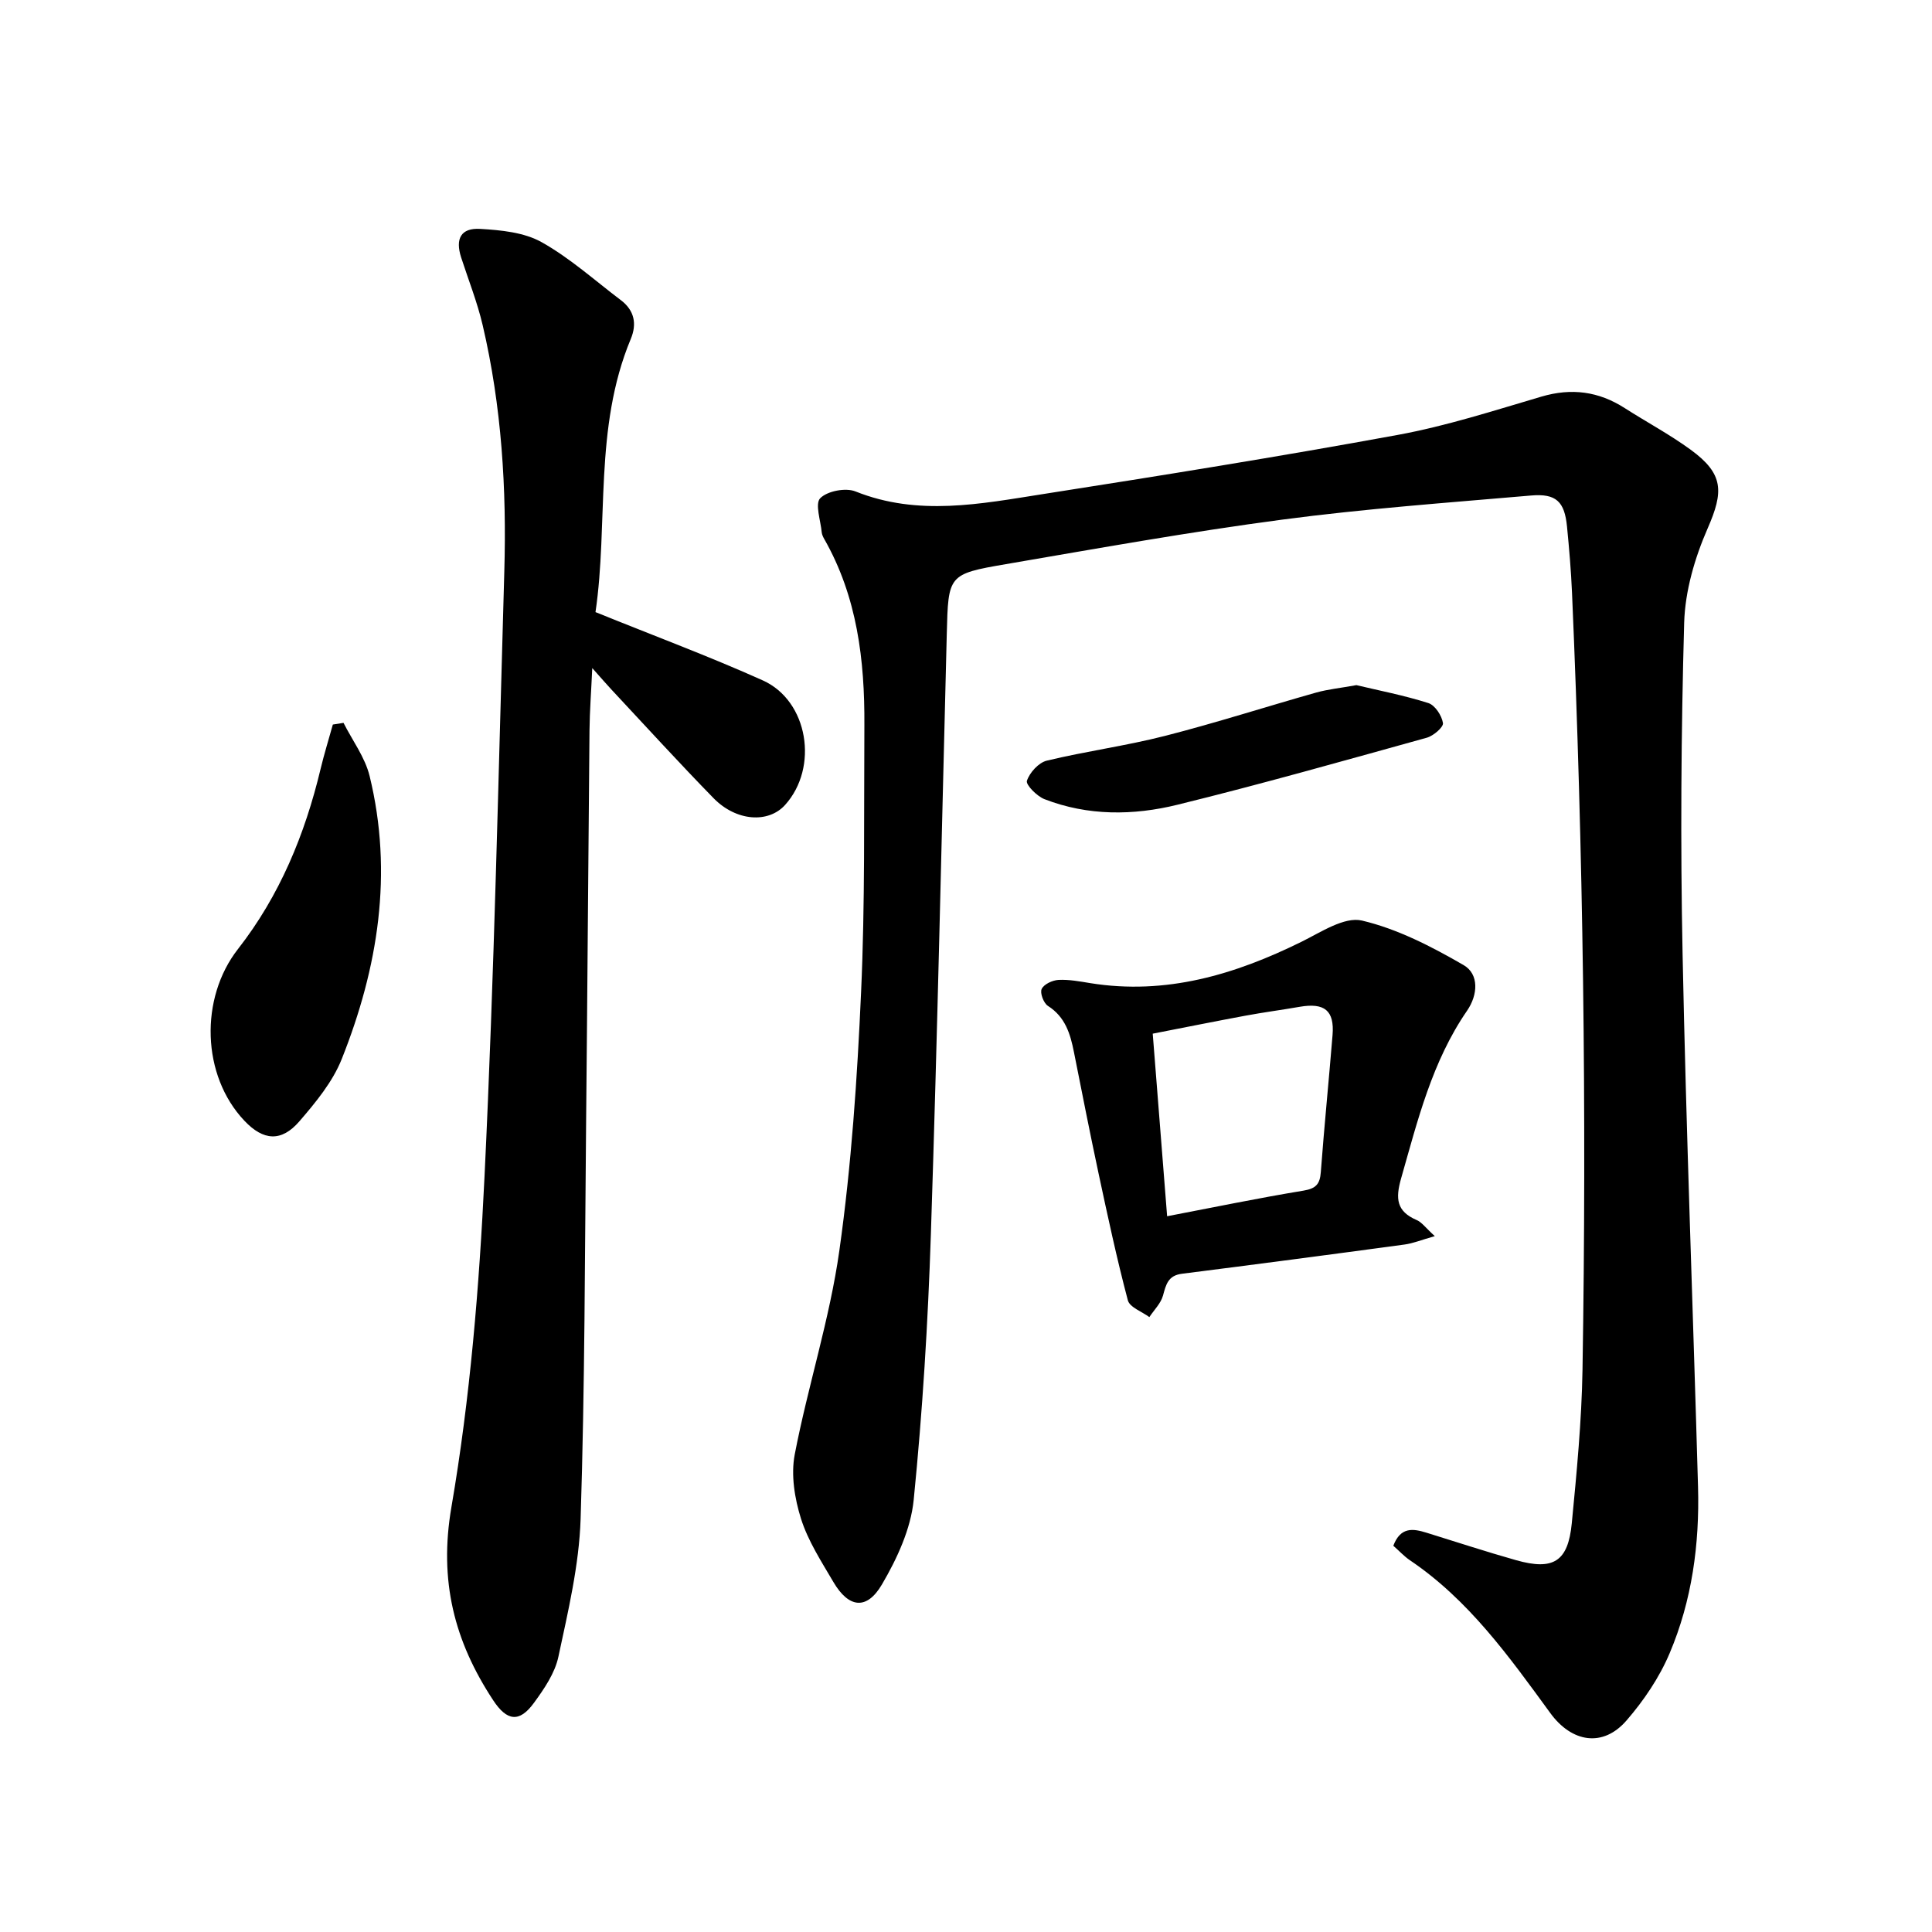 <svg enable-background="new 0 0 400 400" viewBox="0 0 400 400" xmlns="http://www.w3.org/2000/svg"><path d="m288.47 320.03c1.51-3.97 4.11-3.55 6.84-2.71 6.19 1.91 12.34 3.94 18.58 5.7 7.72 2.18 10.76.29 11.53-7.63 1.02-10.56 2.04-21.16 2.22-31.76.88-53.64.15-107.28-2.17-160.88-.2-4.59-.59-9.19-1.04-13.76-.51-5.13-2.24-6.85-7.43-6.4-17.21 1.49-34.46 2.73-51.57 5-19.13 2.53-38.14 5.95-57.17 9.21-11.97 2.05-11.93 2.24-12.24 14.45-1.06 41.4-1.93 82.81-3.29 124.21-.6 18.39-1.73 36.78-3.56 55.08-.6 6.02-3.44 12.16-6.56 17.48-3.16 5.41-6.9 4.91-10.07-.49-2.48-4.23-5.24-8.48-6.7-13.09-1.32-4.19-2.11-9.08-1.3-13.31 2.72-14.15 7.24-28 9.24-42.22 2.5-17.71 3.7-35.64 4.5-53.52.83-18.38.57-36.82.68-55.23.08-13.46-1.48-26.61-8.33-38.6-.23-.41-.45-.88-.5-1.33-.22-2.44-1.44-5.93-.31-7.08 1.48-1.5 5.27-2.22 7.31-1.4 12.94 5.18 25.89 2.57 38.78.55 24.54-3.84 49.08-7.78 73.5-12.26 10.06-1.85 19.9-5.03 29.74-7.93 6.23-1.83 11.83-1.08 17.23 2.38 4.54 2.91 9.33 5.46 13.67 8.63 6.86 5.01 6.83 8.66 3.5 16.28-2.66 6.08-4.67 12.95-4.86 19.53-.64 22.83-.79 45.69-.33 68.52.74 36.8 2.16 73.59 3.2 110.39.33 11.86-1.25 23.54-5.89 34.47-2.12 5.01-5.34 9.77-8.92 13.9-4.9 5.65-11.34 4.54-15.77-1.53-8.51-11.66-16.9-23.46-29.15-31.7-1.15-.8-2.12-1.86-3.36-2.95z"/><path d="m123.29 126.73c12.19 4.94 23.58 9.17 34.64 14.14 9.42 4.23 11.62 18.03 4.61 25.79-3.46 3.83-10.1 3.41-14.81-1.41-7.2-7.37-14.14-15-21.18-22.53-1.07-1.15-2.09-2.34-3.93-4.4-.22 4.94-.53 8.91-.57 12.88-.26 26.98-.43 53.96-.7 80.94-.27 27.45-.26 54.91-1.14 82.35-.31 9.56-2.59 19.1-4.6 28.52-.72 3.4-2.95 6.66-5.07 9.56-3.01 4.13-5.59 3.78-8.44-.56-8.04-12.22-11.26-24.72-8.64-39.98 3.88-22.59 5.76-45.63 6.86-68.56 2.01-41.67 2.88-83.39 4.09-125.09.5-17.17-.55-34.27-4.48-51.06-1.11-4.75-2.94-9.34-4.45-14-1.25-3.87-.08-6.17 3.94-5.93 4.31.25 9.08.71 12.72 2.75 5.87 3.29 11 7.92 16.41 12.01 2.8 2.12 3.35 4.91 2.04 8.04-7.69 18.45-4.59 38.18-7.3 56.54z"/><path d="m297.06 255.93c-2.74.77-4.48 1.5-6.29 1.74-15.35 2.08-30.71 4.1-46.08 6.05-2.84.36-3.28 2.21-3.9 4.5-.44 1.62-1.85 2.99-2.83 4.47-1.54-1.14-4.06-2.02-4.45-3.47-2.3-8.68-4.18-17.47-6.06-26.25-1.79-8.36-3.43-16.74-5.1-25.13-.75-3.79-1.79-7.29-5.39-9.58-.89-.57-1.69-2.69-1.29-3.51.47-.99 2.23-1.8 3.48-1.87 2.18-.11 4.41.31 6.6.67 15.64 2.51 29.9-1.75 43.74-8.58 4.01-1.98 8.85-5.23 12.48-4.38 7.36 1.73 14.43 5.39 21.05 9.22 3.24 1.87 2.97 6.18.73 9.43-7.26 10.54-10.23 22.7-13.67 34.75-1.19 4.19-.95 6.81 3.23 8.61 1.06.45 1.83 1.58 3.75 3.33zm-55.42-4.12c9.92-1.9 19.04-3.79 28.22-5.3 2.59-.43 3.42-1.35 3.6-3.84.71-9.47 1.66-18.92 2.43-28.38.41-5.06-1.65-6.74-6.82-5.84-3.72.65-7.47 1.14-11.18 1.83-6.31 1.17-12.61 2.44-19.23 3.73 1 12.7 1.97 24.95 2.98 37.8z"/><path d="m71.12 149.66c1.84 3.65 4.45 7.12 5.4 10.99 4.92 20.15 1.76 39.71-5.77 58.62-1.88 4.72-5.38 8.96-8.76 12.88-3.74 4.34-7.48 4.02-11.38-.1-8.89-9.37-9.29-25.39-1.34-35.56 8.62-11.03 13.86-23.72 17.1-37.28.74-3.09 1.69-6.14 2.54-9.2.73-.13 1.47-.24 2.21-.35z"/><path d="m280.83 141.85c4.56 1.09 9.82 2.1 14.89 3.71 1.38.44 2.79 2.59 3.03 4.14.13.85-1.98 2.66-3.36 3.04-17.16 4.76-34.3 9.62-51.6 13.87-9.13 2.25-18.54 2.34-27.54-1.15-1.57-.61-3.9-2.98-3.64-3.8.56-1.7 2.42-3.76 4.1-4.17 8.11-1.96 16.44-3.07 24.52-5.14 10.52-2.69 20.88-6.03 31.33-8.98 2.43-.67 4.96-.92 8.27-1.52z"/></svg>